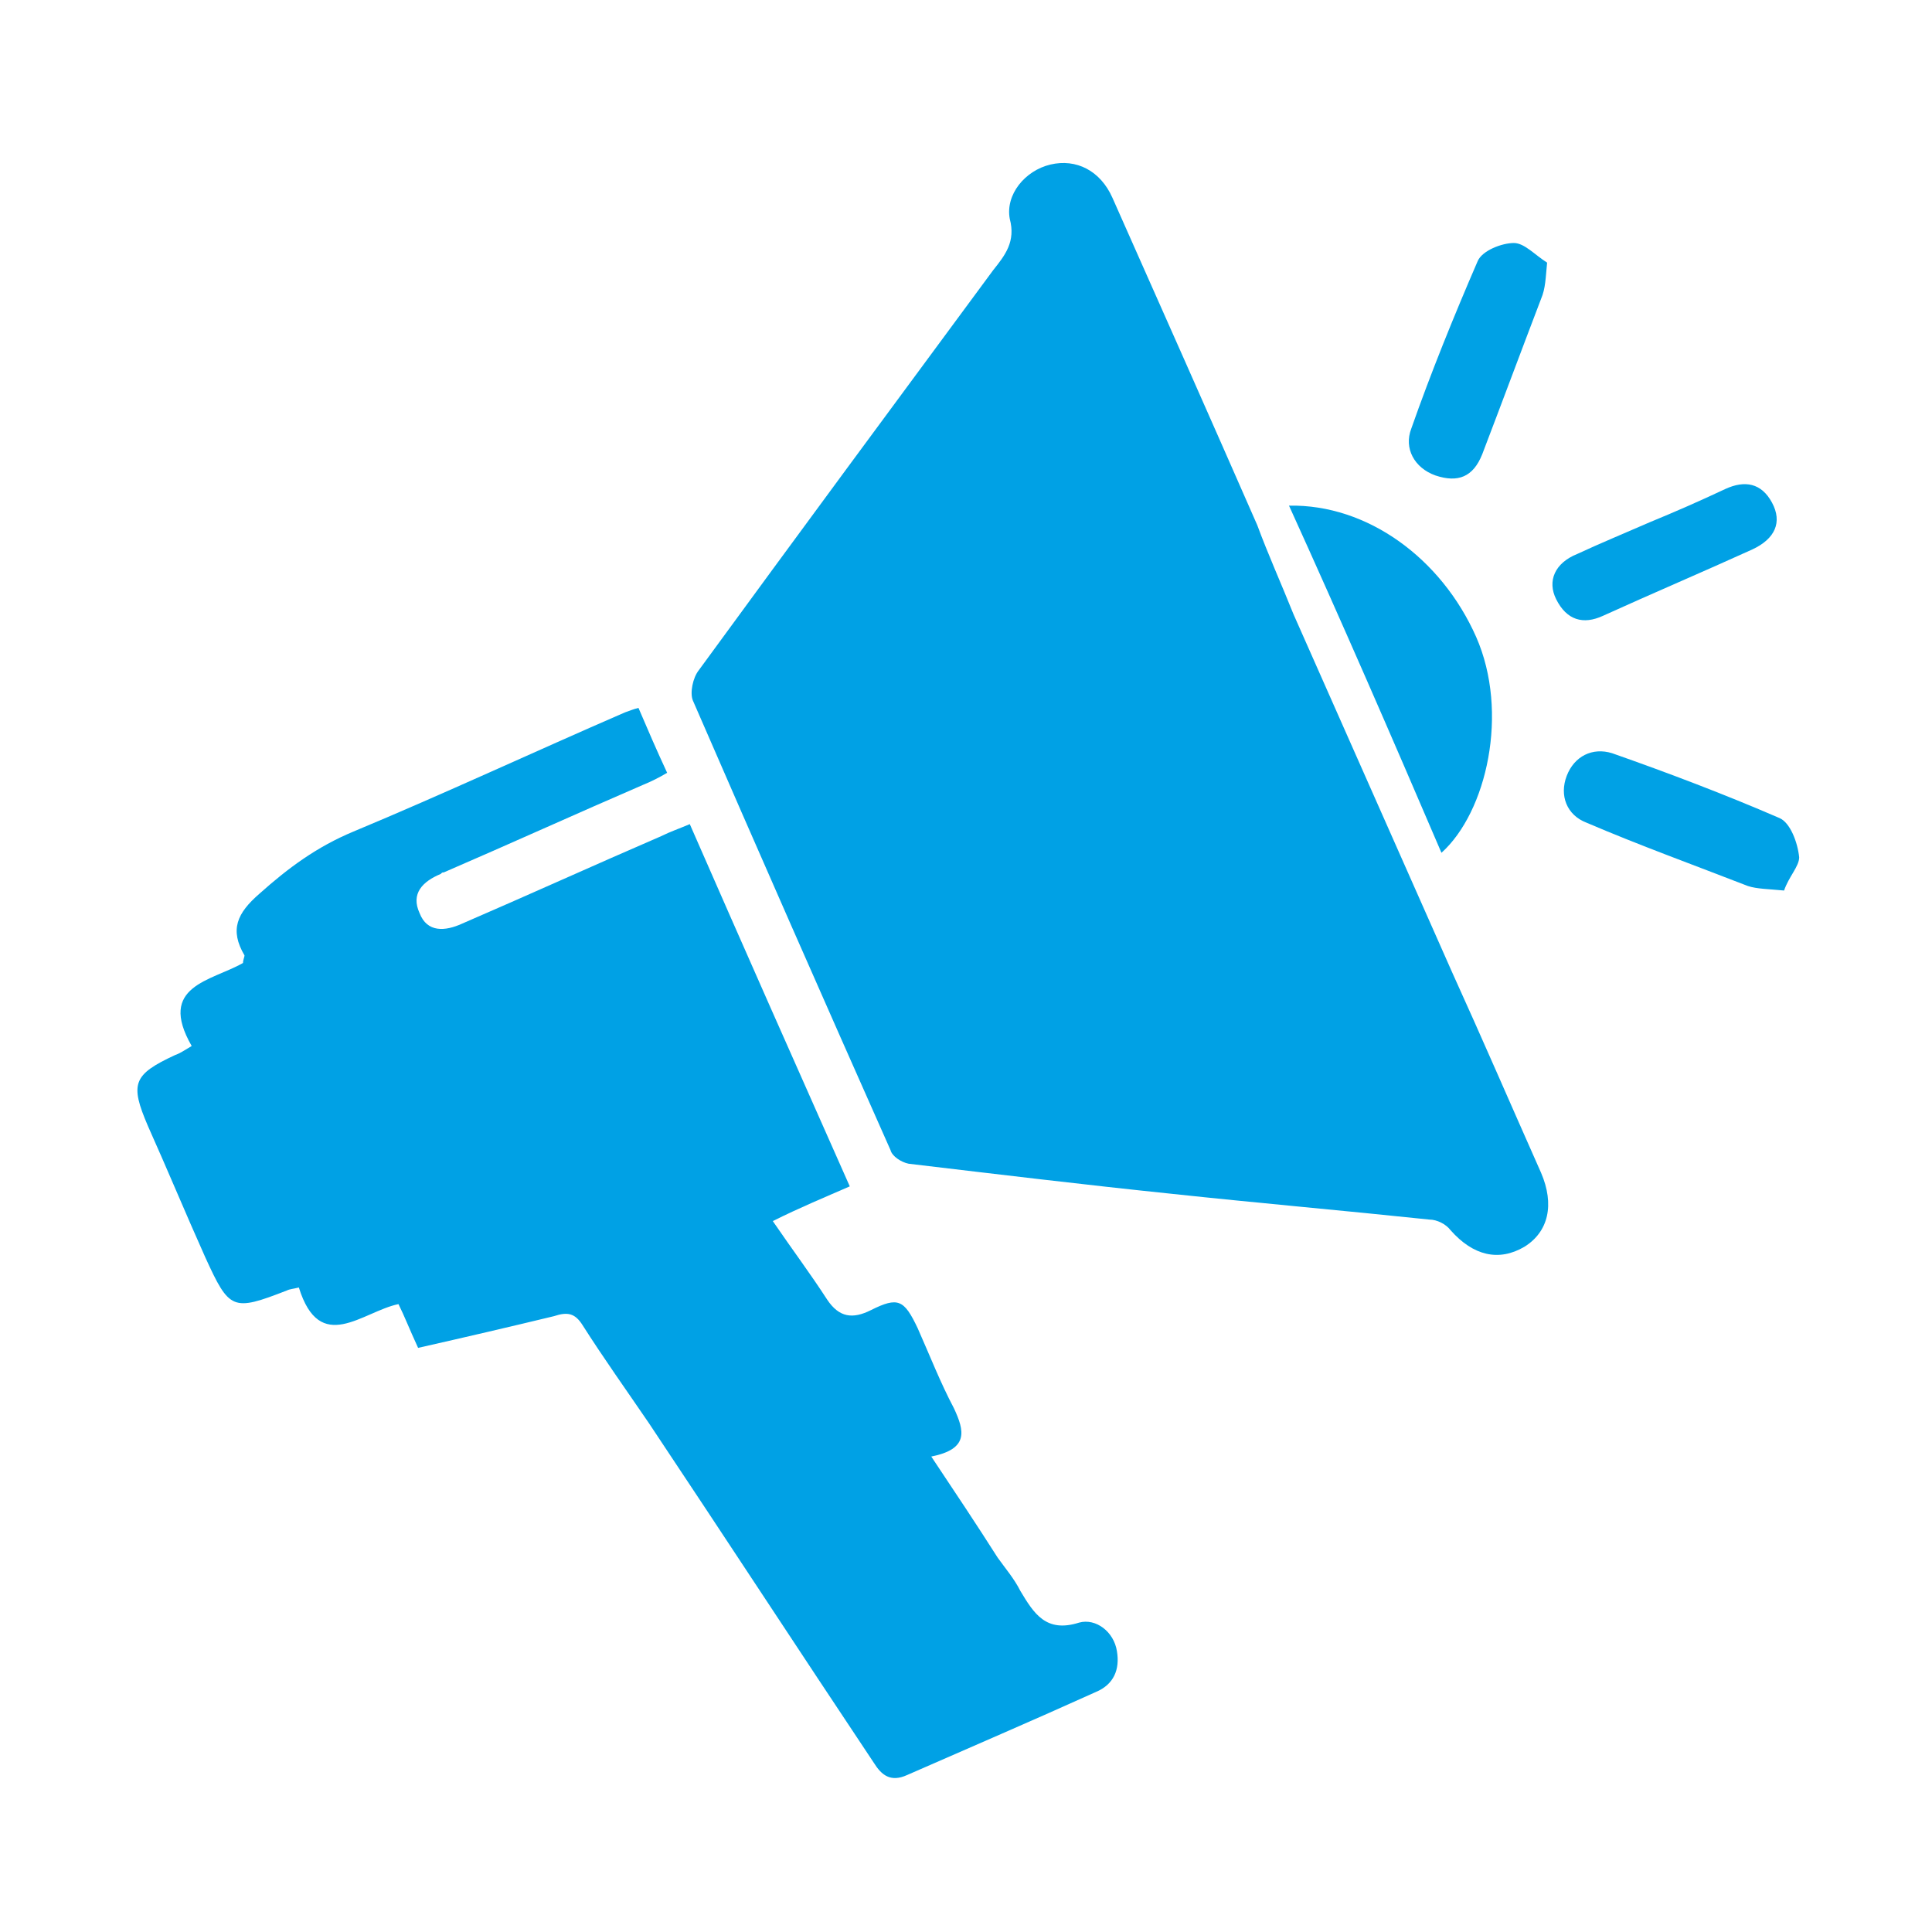 <?xml version="1.0" encoding="utf-8"?>
<!-- Generator: Adobe Illustrator 22.0.1, SVG Export Plug-In . SVG Version: 6.00 Build 0)  -->
<svg version="1.1" id="Layer_1" xmlns="http://www.w3.org/2000/svg" xmlns:xlink="http://www.w3.org/1999/xlink" x="0px" y="0px"
	 viewBox="0 0 128 128" style="enable-background:new 0 0 128 128;" xml:space="preserve">
<style type="text/css">
	.st0{fill:#00A1E5;}
</style>
<g>
	<path class="st0" d="M85.7,40.7c3.5,7.9,7,15.8,10.5,23.7c2,4.4,3.9,8.8,5.9,13.3c0.9,2.1,0.5,3.9-1.1,4.9c-1.7,1-3.4,0.6-4.9-1.1
		c-0.3-0.4-0.9-0.7-1.4-0.7c-5.7-0.6-11.4-1.1-17-1.7c-5.8-0.6-11.6-1.3-17.5-2c-0.5-0.1-1.1-0.5-1.2-0.9
		c-4.4-9.9-8.8-19.9-13.1-29.8c-0.2-0.5,0-1.5,0.4-2c6.5-8.9,13-17.7,19.5-26.5c0.8-1,1.5-1.9,1.1-3.4c-0.3-1.6,1-3.2,2.7-3.6
		c1.7-0.4,3.3,0.4,4.1,2.2c3.2,7.2,6.4,14.4,9.6,21.7C84,36.7,84.9,38.7,85.7,40.7C85.8,40.7,85.8,40.7,85.7,40.7z"/>
	<path class="st0" d="M27.7,89.3c-0.6-1.3-0.9-2.1-1.3-2.9c-2.4,0.5-5.2,3.4-6.6-1.1c-0.4,0.1-0.6,0.1-0.8,0.2
		c-3.6,1.4-3.8,1.3-5.4-2.2c-1.3-2.9-2.5-5.8-3.8-8.7c-1.2-2.8-1-3.4,1.8-4.7c0.3-0.1,0.6-0.3,1.1-0.6c-2.3-4,1.3-4.3,3.4-5.5
		c0-0.2,0.1-0.4,0.1-0.5c-1-1.7-0.5-2.8,1-4.1c1.9-1.7,3.8-3.1,6.2-4.1c6-2.5,12-5.3,18-7.9c0.3-0.1,0.5-0.2,0.9-0.3
		c0.6,1.4,1.2,2.8,1.9,4.3c-0.5,0.3-1.1,0.6-1.6,0.8c-4.4,1.9-8.8,3.9-13.2,5.8c-0.1,0-0.1,0-0.2,0.1c-1.2,0.5-2,1.3-1.4,2.6
		c0.5,1.3,1.7,1.2,2.8,0.7c4.4-1.9,8.8-3.9,13.2-5.8c0.6-0.3,1.2-0.5,1.9-0.8c3.5,8,7,15.9,10.6,24c-1.6,0.7-3.3,1.4-5.1,2.3
		c1.3,1.9,2.5,3.5,3.6,5.2c0.8,1.2,1.7,1.3,2.9,0.7c1.8-0.9,2.2-0.7,3.1,1.2c0.8,1.8,1.5,3.6,2.4,5.3c0.7,1.5,1,2.7-1.5,3.2
		c1.6,2.4,3,4.5,4.4,6.7c0.5,0.7,1.1,1.4,1.5,2.2c0.9,1.5,1.7,2.8,3.9,2.1c1.1-0.3,2.3,0.6,2.5,1.9c0.2,1.2-0.2,2.2-1.4,2.7
		c-4.2,1.9-8.4,3.7-12.5,5.5c-1.1,0.5-1.7,0-2.2-0.8c-5-7.5-9.9-15-14.9-22.5c-1.5-2.2-3-4.3-4.4-6.5c-0.5-0.8-1-0.9-1.9-0.6
		C33.8,87.9,30.8,88.6,27.7,89.3z"/>
	<path class="st0" d="M85.4,33.5c5.2-0.1,10.1,3.5,12.4,8.7c2.2,5,0.7,11.6-2.3,14.3C92.2,48.8,88.9,41.2,85.4,33.5z"/>
	<path class="st0" d="M102.5,17.4c-0.1,1-0.1,1.7-0.4,2.4c-1.3,3.4-2.6,6.9-3.9,10.3c-0.6,1.5-1.6,1.9-3.1,1.4
		c-1.4-0.5-2.1-1.8-1.6-3.1c1.3-3.7,2.8-7.4,4.4-11.1c0.3-0.7,1.6-1.2,2.4-1.2C101,16.1,101.7,16.9,102.5,17.4z"/>
	<path class="st0" d="M118.2,59c-1-0.1-1.8-0.1-2.4-0.3c-3.6-1.4-7.2-2.7-10.7-4.2c-1.3-0.5-1.8-1.8-1.3-3.1c0.5-1.3,1.7-1.9,3-1.5
		c3.7,1.3,7.4,2.7,11.1,4.3c0.7,0.3,1.2,1.6,1.3,2.6C119.2,57.4,118.5,58.1,118.2,59z"/>
	<path class="st0" d="M109.3,34.6c1.7-0.7,3.3-1.4,5-2.2c1.3-0.6,2.4-0.4,3.1,0.9c0.7,1.3,0.2,2.4-1.3,3.1c-3.3,1.5-6.6,2.9-9.9,4.4
		c-1.3,0.6-2.4,0.3-3.1-1.1c-0.6-1.2-0.1-2.4,1.4-3C106,36,107.7,35.3,109.3,34.6z"/>
</g>
</svg>
